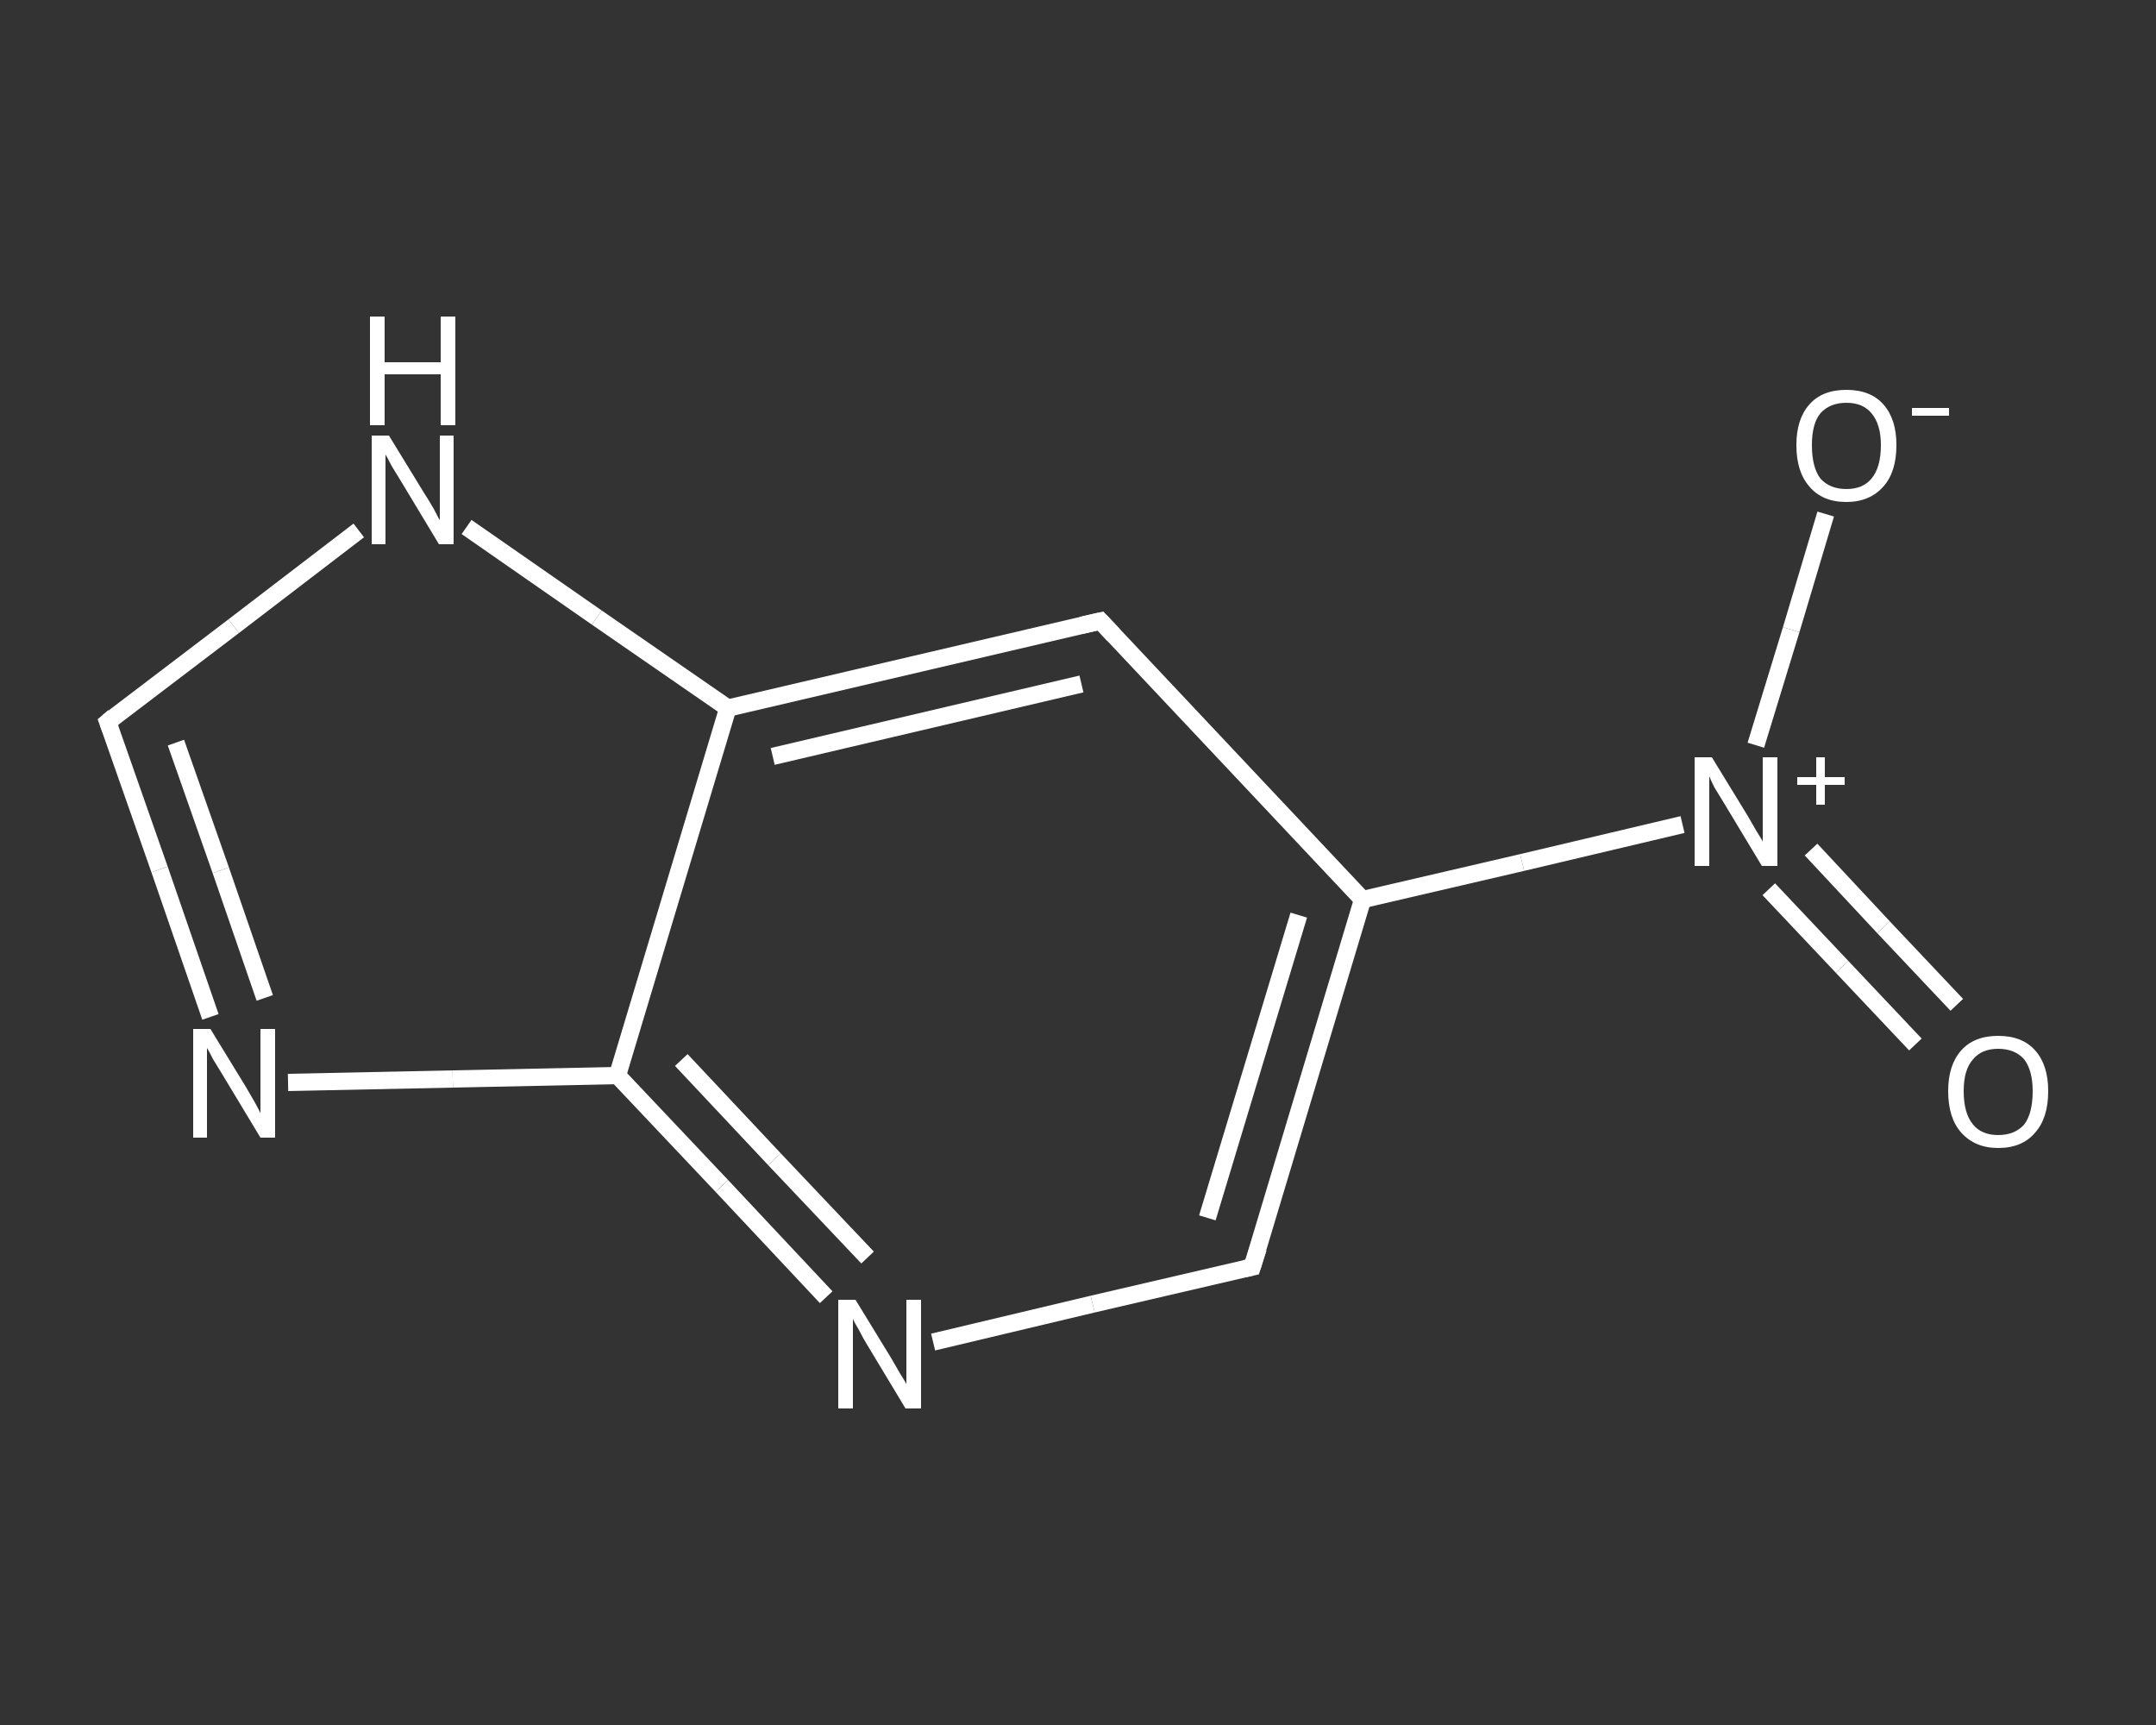 <?xml version='1.0' encoding='iso-8859-1'?>
<svg version='1.1' baseProfile='full'
              xmlns='http://www.w3.org/2000/svg'
                      xmlns:rdkit='http://www.rdkit.org/xml'
                      xmlns:xlink='http://www.w3.org/1999/xlink'
                  xml:space='preserve'
width='250px' height='200px' viewBox='0 0 250 200'>
<rect x="0" y="0" width="250" height="200" fill="#333333" stroke="none"/>
<!-- END OF HEADER -->
<rect style='opacity:1.0;fill:transparent;stroke:none' width='250.0' height='200.0' x='0.0' y='0.0'> </rect>
<path class='bond-0 atom-0 atom-1' d='M 222.1,121.1 L 213.6,112.1' style='fill:none;fill-rule:evenodd;stroke:#FFFFFF;stroke-width:2.0px;stroke-linecap:butt;stroke-linejoin:miter;stroke-opacity:1' />
<path class='bond-0 atom-0 atom-1' d='M 213.6,112.1 L 205.1,103.1' style='fill:none;fill-rule:evenodd;stroke:#FFFFFF;stroke-width:2.0px;stroke-linecap:butt;stroke-linejoin:miter;stroke-opacity:1' />
<path class='bond-0 atom-0 atom-1' d='M 226.9,116.5 L 218.4,107.5' style='fill:none;fill-rule:evenodd;stroke:#FFFFFF;stroke-width:2.0px;stroke-linecap:butt;stroke-linejoin:miter;stroke-opacity:1' />
<path class='bond-0 atom-0 atom-1' d='M 218.4,107.5 L 210.0,98.5' style='fill:none;fill-rule:evenodd;stroke:#FFFFFF;stroke-width:2.0px;stroke-linecap:butt;stroke-linejoin:miter;stroke-opacity:1' />
<path class='bond-1 atom-1 atom-2' d='M 203.6,86.4 L 207.7,73.0' style='fill:none;fill-rule:evenodd;stroke:#FFFFFF;stroke-width:2.0px;stroke-linecap:butt;stroke-linejoin:miter;stroke-opacity:1' />
<path class='bond-1 atom-1 atom-2' d='M 207.7,73.0 L 211.7,59.6' style='fill:none;fill-rule:evenodd;stroke:#FFFFFF;stroke-width:2.0px;stroke-linecap:butt;stroke-linejoin:miter;stroke-opacity:1' />
<path class='bond-2 atom-1 atom-3' d='M 195.1,95.6 L 176.5,100.0' style='fill:none;fill-rule:evenodd;stroke:#FFFFFF;stroke-width:2.0px;stroke-linecap:butt;stroke-linejoin:miter;stroke-opacity:1' />
<path class='bond-2 atom-1 atom-3' d='M 176.5,100.0 L 158.0,104.3' style='fill:none;fill-rule:evenodd;stroke:#FFFFFF;stroke-width:2.0px;stroke-linecap:butt;stroke-linejoin:miter;stroke-opacity:1' />
<path class='bond-3 atom-3 atom-4' d='M 158.0,104.3 L 145.2,146.9' style='fill:none;fill-rule:evenodd;stroke:#FFFFFF;stroke-width:2.0px;stroke-linecap:butt;stroke-linejoin:miter;stroke-opacity:1' />
<path class='bond-3 atom-3 atom-4' d='M 150.6,106.1 L 140.0,141.2' style='fill:none;fill-rule:evenodd;stroke:#FFFFFF;stroke-width:2.0px;stroke-linecap:butt;stroke-linejoin:miter;stroke-opacity:1' />
<path class='bond-4 atom-4 atom-5' d='M 145.2,146.9 L 126.7,151.2' style='fill:none;fill-rule:evenodd;stroke:#FFFFFF;stroke-width:2.0px;stroke-linecap:butt;stroke-linejoin:miter;stroke-opacity:1' />
<path class='bond-4 atom-4 atom-5' d='M 126.7,151.2 L 108.2,155.6' style='fill:none;fill-rule:evenodd;stroke:#FFFFFF;stroke-width:2.0px;stroke-linecap:butt;stroke-linejoin:miter;stroke-opacity:1' />
<path class='bond-5 atom-5 atom-6' d='M 95.8,150.4 L 83.7,137.5' style='fill:none;fill-rule:evenodd;stroke:#FFFFFF;stroke-width:2.0px;stroke-linecap:butt;stroke-linejoin:miter;stroke-opacity:1' />
<path class='bond-5 atom-5 atom-6' d='M 83.7,137.5 L 71.6,124.7' style='fill:none;fill-rule:evenodd;stroke:#FFFFFF;stroke-width:2.0px;stroke-linecap:butt;stroke-linejoin:miter;stroke-opacity:1' />
<path class='bond-5 atom-5 atom-6' d='M 100.6,145.8 L 89.8,134.4' style='fill:none;fill-rule:evenodd;stroke:#FFFFFF;stroke-width:2.0px;stroke-linecap:butt;stroke-linejoin:miter;stroke-opacity:1' />
<path class='bond-5 atom-5 atom-6' d='M 89.8,134.4 L 79.0,122.9' style='fill:none;fill-rule:evenodd;stroke:#FFFFFF;stroke-width:2.0px;stroke-linecap:butt;stroke-linejoin:miter;stroke-opacity:1' />
<path class='bond-6 atom-6 atom-7' d='M 71.6,124.7 L 52.5,125.1' style='fill:none;fill-rule:evenodd;stroke:#FFFFFF;stroke-width:2.0px;stroke-linecap:butt;stroke-linejoin:miter;stroke-opacity:1' />
<path class='bond-6 atom-6 atom-7' d='M 52.5,125.1 L 33.4,125.5' style='fill:none;fill-rule:evenodd;stroke:#FFFFFF;stroke-width:2.0px;stroke-linecap:butt;stroke-linejoin:miter;stroke-opacity:1' />
<path class='bond-7 atom-7 atom-8' d='M 24.4,117.9 L 18.5,100.8' style='fill:none;fill-rule:evenodd;stroke:#FFFFFF;stroke-width:2.0px;stroke-linecap:butt;stroke-linejoin:miter;stroke-opacity:1' />
<path class='bond-7 atom-7 atom-8' d='M 18.5,100.8 L 12.5,83.7' style='fill:none;fill-rule:evenodd;stroke:#FFFFFF;stroke-width:2.0px;stroke-linecap:butt;stroke-linejoin:miter;stroke-opacity:1' />
<path class='bond-7 atom-7 atom-8' d='M 30.7,115.7 L 25.6,100.9' style='fill:none;fill-rule:evenodd;stroke:#FFFFFF;stroke-width:2.0px;stroke-linecap:butt;stroke-linejoin:miter;stroke-opacity:1' />
<path class='bond-7 atom-7 atom-8' d='M 25.6,100.9 L 20.4,86.1' style='fill:none;fill-rule:evenodd;stroke:#FFFFFF;stroke-width:2.0px;stroke-linecap:butt;stroke-linejoin:miter;stroke-opacity:1' />
<path class='bond-8 atom-8 atom-9' d='M 12.5,83.7 L 27.1,72.6' style='fill:none;fill-rule:evenodd;stroke:#FFFFFF;stroke-width:2.0px;stroke-linecap:butt;stroke-linejoin:miter;stroke-opacity:1' />
<path class='bond-8 atom-8 atom-9' d='M 27.1,72.6 L 41.6,61.5' style='fill:none;fill-rule:evenodd;stroke:#FFFFFF;stroke-width:2.0px;stroke-linecap:butt;stroke-linejoin:miter;stroke-opacity:1' />
<path class='bond-9 atom-9 atom-10' d='M 54.1,61.1 L 69.2,71.6' style='fill:none;fill-rule:evenodd;stroke:#FFFFFF;stroke-width:2.0px;stroke-linecap:butt;stroke-linejoin:miter;stroke-opacity:1' />
<path class='bond-9 atom-9 atom-10' d='M 69.2,71.6 L 84.4,82.1' style='fill:none;fill-rule:evenodd;stroke:#FFFFFF;stroke-width:2.0px;stroke-linecap:butt;stroke-linejoin:miter;stroke-opacity:1' />
<path class='bond-10 atom-10 atom-11' d='M 84.4,82.1 L 127.6,72.0' style='fill:none;fill-rule:evenodd;stroke:#FFFFFF;stroke-width:2.0px;stroke-linecap:butt;stroke-linejoin:miter;stroke-opacity:1' />
<path class='bond-10 atom-10 atom-11' d='M 89.6,87.7 L 125.4,79.3' style='fill:none;fill-rule:evenodd;stroke:#FFFFFF;stroke-width:2.0px;stroke-linecap:butt;stroke-linejoin:miter;stroke-opacity:1' />
<path class='bond-11 atom-11 atom-3' d='M 127.6,72.0 L 158.0,104.3' style='fill:none;fill-rule:evenodd;stroke:#FFFFFF;stroke-width:2.0px;stroke-linecap:butt;stroke-linejoin:miter;stroke-opacity:1' />
<path class='bond-12 atom-10 atom-6' d='M 84.4,82.1 L 71.6,124.7' style='fill:none;fill-rule:evenodd;stroke:#FFFFFF;stroke-width:2.0px;stroke-linecap:butt;stroke-linejoin:miter;stroke-opacity:1' />
<path d='M 145.9,144.7 L 145.2,146.9 L 144.3,147.1' style='fill:none;stroke:#FFFFFF;stroke-width:2.0px;stroke-linecap:butt;stroke-linejoin:miter;stroke-opacity:1;' />
<path d='M 12.8,84.5 L 12.5,83.7 L 13.2,83.1' style='fill:none;stroke:#FFFFFF;stroke-width:2.0px;stroke-linecap:butt;stroke-linejoin:miter;stroke-opacity:1;' />
<path d='M 125.4,72.5 L 127.6,72.0 L 129.1,73.6' style='fill:none;stroke:#FFFFFF;stroke-width:2.0px;stroke-linecap:butt;stroke-linejoin:miter;stroke-opacity:1;' />
<path class='atom-0' d='M 225.9 126.5
Q 225.9 123.5, 227.4 121.8
Q 228.9 120.1, 231.7 120.1
Q 234.5 120.1, 236.0 121.8
Q 237.5 123.5, 237.5 126.5
Q 237.5 129.6, 236.0 131.3
Q 234.5 133.1, 231.7 133.1
Q 229.0 133.1, 227.4 131.3
Q 225.9 129.6, 225.9 126.5
M 231.7 131.6
Q 233.6 131.6, 234.7 130.4
Q 235.7 129.1, 235.7 126.5
Q 235.7 124.1, 234.7 122.8
Q 233.6 121.6, 231.7 121.6
Q 229.8 121.6, 228.8 122.8
Q 227.7 124.0, 227.7 126.5
Q 227.7 129.1, 228.8 130.4
Q 229.8 131.6, 231.7 131.6
' fill='#FFFFFF'/>
<path class='atom-1' d='M 198.5 87.8
L 202.6 94.5
Q 203.0 95.2, 203.7 96.4
Q 204.4 97.5, 204.4 97.6
L 204.4 87.8
L 206.1 87.8
L 206.1 100.4
L 204.3 100.4
L 199.9 93.1
Q 199.4 92.3, 198.8 91.3
Q 198.3 90.3, 198.2 90.0
L 198.2 100.4
L 196.5 100.4
L 196.5 87.8
L 198.5 87.8
' fill='#FFFFFF'/>
<path class='atom-1' d='M 208.4 90.1
L 210.6 90.1
L 210.6 87.8
L 211.6 87.8
L 211.6 90.1
L 213.9 90.1
L 213.9 91.0
L 211.6 91.0
L 211.6 93.3
L 210.6 93.3
L 210.6 91.0
L 208.4 91.0
L 208.4 90.1
' fill='#FFFFFF'/>
<path class='atom-2' d='M 208.3 51.6
Q 208.3 48.6, 209.8 46.9
Q 211.3 45.2, 214.1 45.2
Q 216.9 45.2, 218.4 46.9
Q 219.9 48.6, 219.9 51.6
Q 219.9 54.7, 218.4 56.4
Q 216.8 58.2, 214.1 58.2
Q 211.3 58.2, 209.8 56.4
Q 208.3 54.7, 208.3 51.6
M 214.1 56.7
Q 216.0 56.7, 217.0 55.5
Q 218.1 54.2, 218.1 51.6
Q 218.1 49.2, 217.0 47.9
Q 216.0 46.7, 214.1 46.7
Q 212.2 46.7, 211.1 47.9
Q 210.1 49.1, 210.1 51.6
Q 210.1 54.2, 211.1 55.5
Q 212.2 56.7, 214.1 56.7
' fill='#FFFFFF'/>
<path class='atom-2' d='M 221.7 47.3
L 226.0 47.3
L 226.0 48.2
L 221.7 48.2
L 221.7 47.3
' fill='#FFFFFF'/>
<path class='atom-5' d='M 99.2 150.7
L 103.3 157.4
Q 103.7 158.1, 104.4 159.3
Q 105.1 160.4, 105.1 160.5
L 105.1 150.7
L 106.8 150.7
L 106.8 163.3
L 105.0 163.3
L 100.6 156.0
Q 100.1 155.2, 99.6 154.2
Q 99.0 153.2, 98.9 152.9
L 98.9 163.3
L 97.2 163.3
L 97.2 150.7
L 99.2 150.7
' fill='#FFFFFF'/>
<path class='atom-7' d='M 24.4 119.3
L 28.5 126.0
Q 28.9 126.7, 29.6 127.9
Q 30.2 129.0, 30.2 129.1
L 30.2 119.3
L 31.9 119.3
L 31.9 131.9
L 30.2 131.9
L 25.8 124.6
Q 25.3 123.8, 24.7 122.8
Q 24.2 121.8, 24.0 121.5
L 24.0 131.9
L 22.4 131.9
L 22.4 119.3
L 24.4 119.3
' fill='#FFFFFF'/>
<path class='atom-9' d='M 45.1 50.5
L 49.2 57.2
Q 49.6 57.8, 50.3 59.0
Q 50.9 60.2, 51.0 60.3
L 51.0 50.5
L 52.6 50.5
L 52.6 63.1
L 50.9 63.1
L 46.5 55.8
Q 46.0 55.0, 45.4 54.0
Q 44.9 53.0, 44.7 52.7
L 44.7 63.1
L 43.1 63.1
L 43.1 50.5
L 45.1 50.5
' fill='#FFFFFF'/>
<path class='atom-9' d='M 42.9 36.7
L 44.6 36.7
L 44.6 42.0
L 51.1 42.0
L 51.1 36.7
L 52.8 36.7
L 52.8 49.3
L 51.1 49.3
L 51.1 43.4
L 44.6 43.4
L 44.6 49.3
L 42.9 49.3
L 42.9 36.7
' fill='#FFFFFF'/>
</svg>
